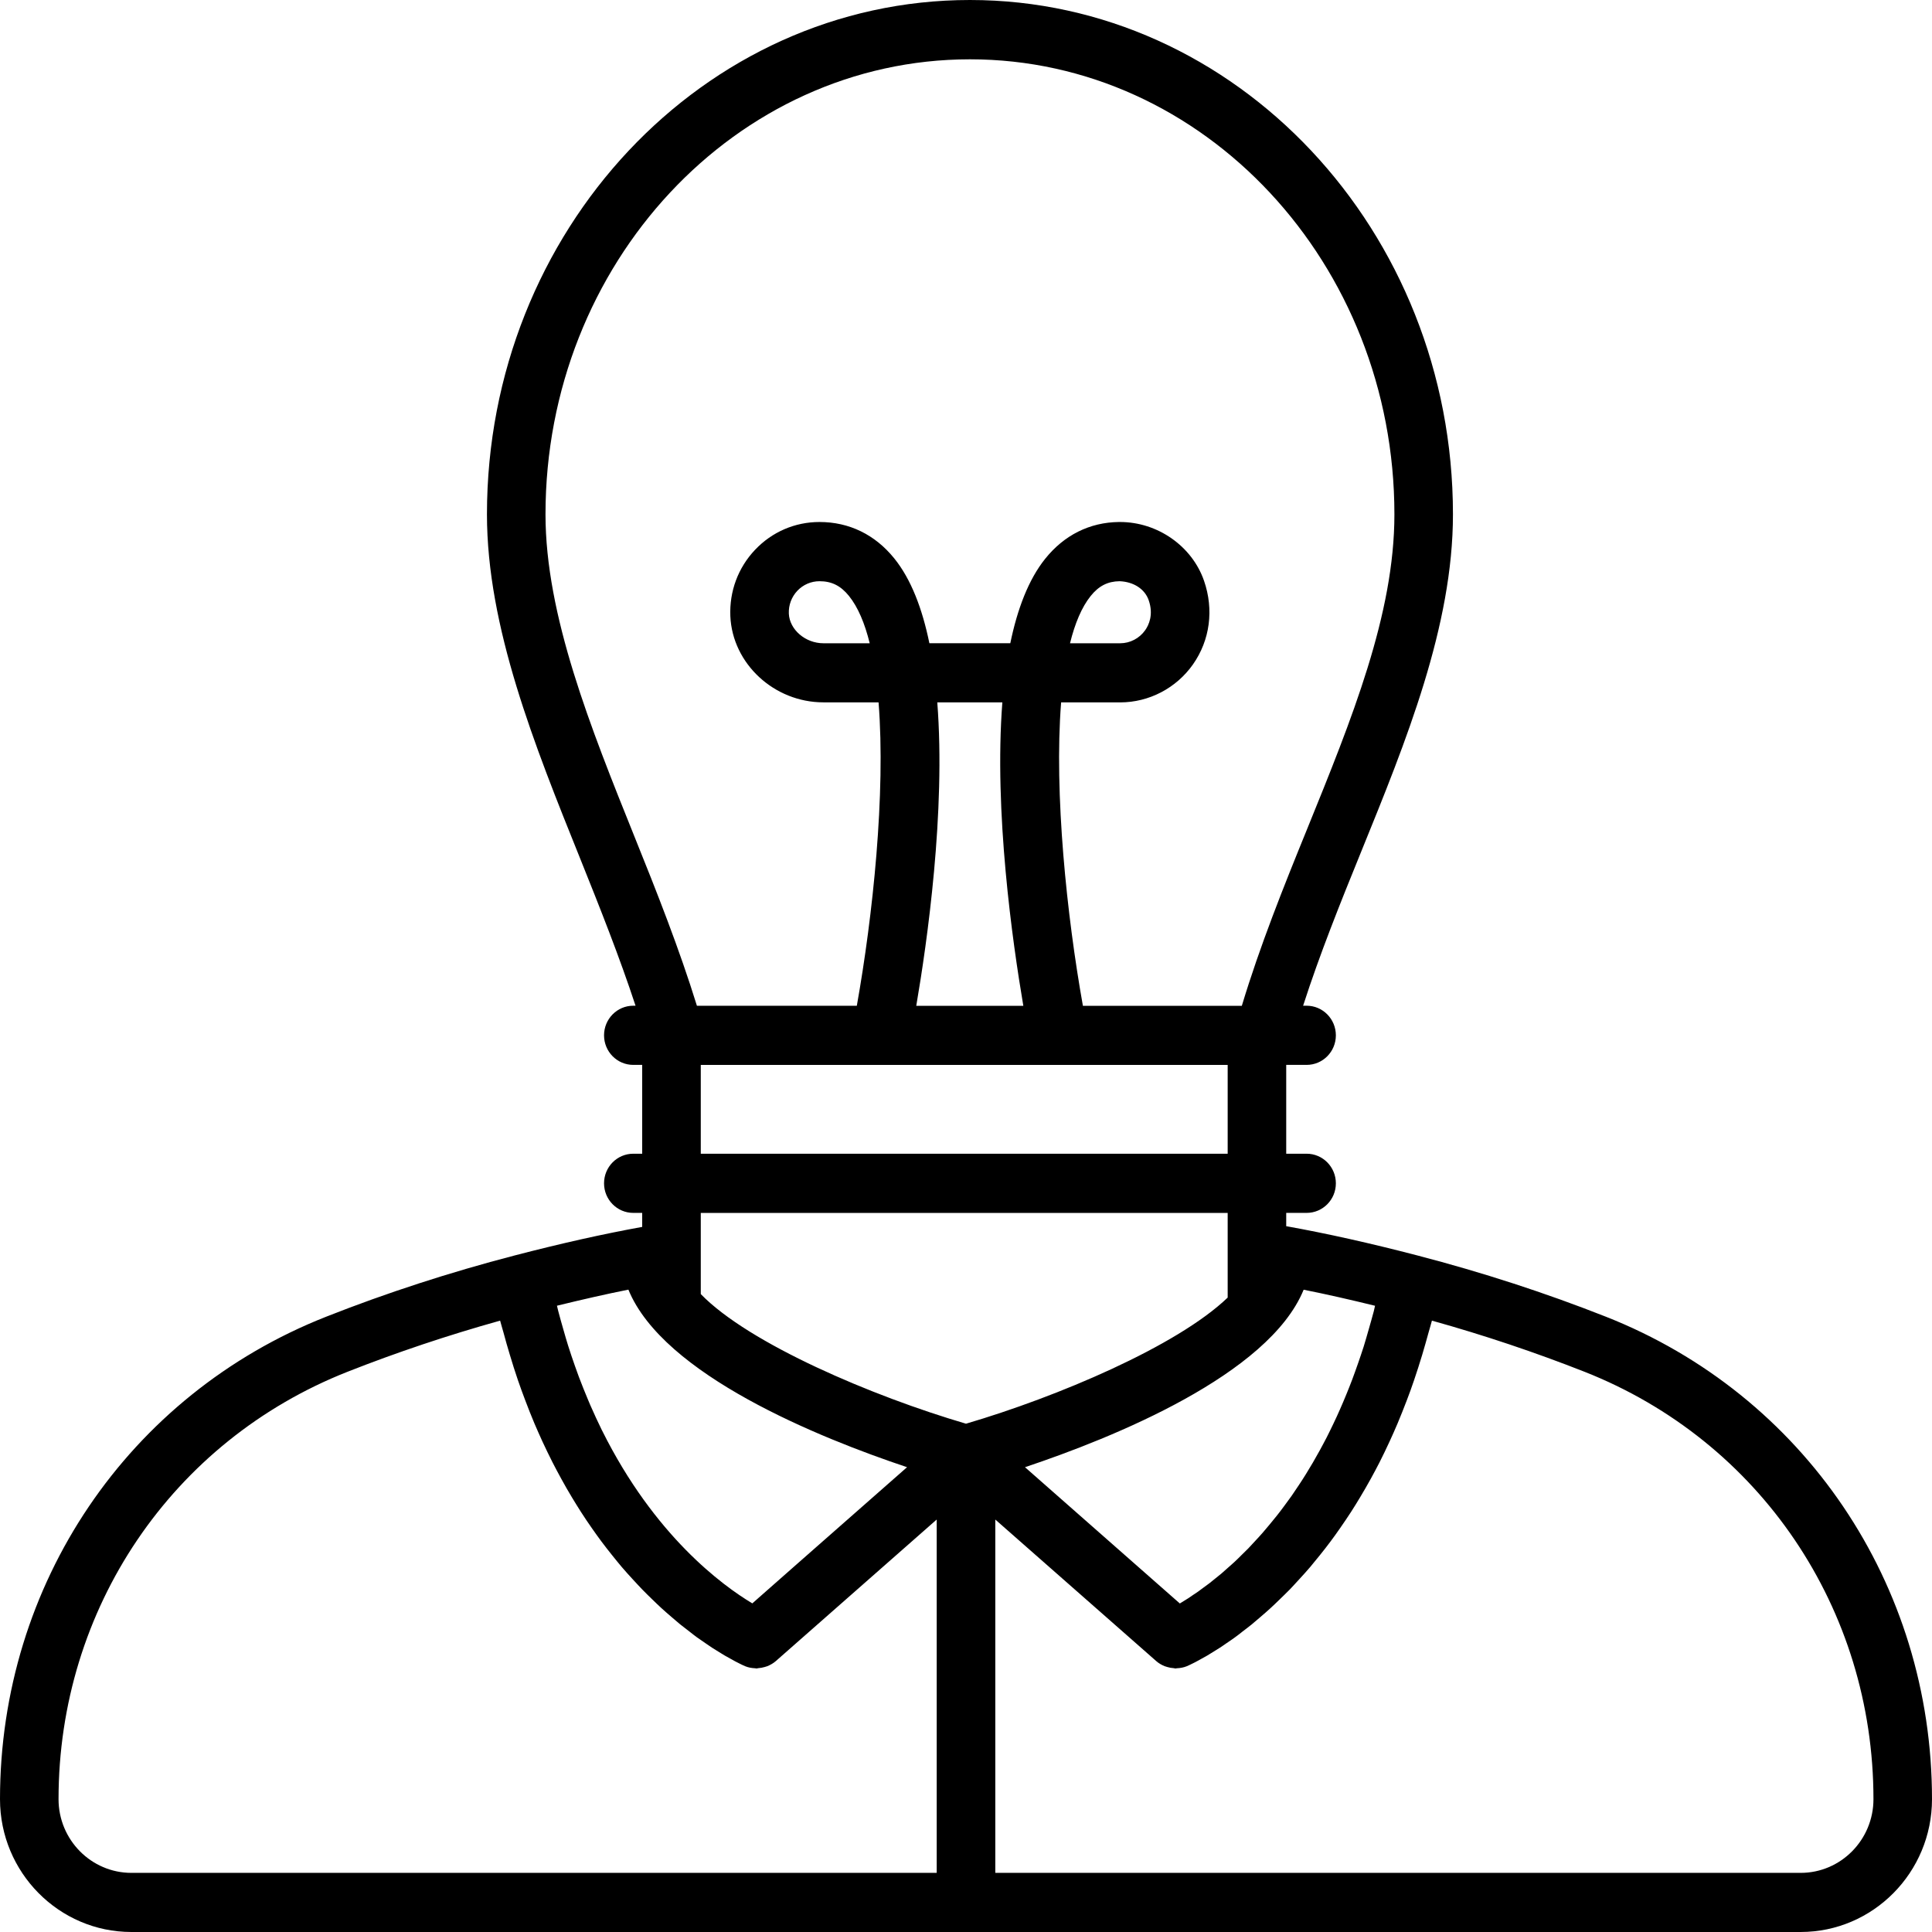 <svg xmlns="http://www.w3.org/2000/svg" width="43" height="43" viewBox="0 0 43 43" fill="none"><path d="M35.74 29.305C34.4 28.776 32.99 28.318 31.549 27.943H31.549C30.481 27.665 29.528 27.453 28.634 27.292C28.632 27.292 28.629 27.293 28.627 27.293V26.995H29.081C29.441 26.995 29.732 26.701 29.732 26.337C29.732 25.973 29.441 25.678 29.081 25.678H28.627V23.701H29.081C29.441 23.701 29.732 23.407 29.732 23.043C29.732 22.68 29.441 22.384 29.081 22.384H29.003C29.37 21.244 29.835 20.086 30.294 18.959C31.299 16.489 32.338 13.932 32.338 11.447C32.338 5.134 27.515 0 21.588 0C15.66 0 10.838 5.134 10.838 11.447C10.838 13.956 11.893 16.577 12.914 19.112C13.348 20.193 13.79 21.303 14.145 22.384H14.095C13.735 22.384 13.444 22.679 13.444 23.043C13.444 23.406 13.735 23.701 14.095 23.701H14.293V25.678H14.095C13.735 25.678 13.444 25.972 13.444 26.337C13.444 26.7 13.735 26.995 14.095 26.995H14.293V27.307C13.421 27.465 12.492 27.673 11.452 27.943C10.011 28.318 8.601 28.776 7.261 29.305C2.85 31.044 0 35.259 0 40.044C0 41.674 1.312 43 2.925 43H40.076C41.688 43 43 41.674 43 40.044C43 35.259 40.151 31.044 35.74 29.305ZM29.015 28.705C29.519 28.805 30.044 28.925 30.604 29.062C30.594 29.102 30.585 29.144 30.576 29.184C30.541 29.317 30.503 29.448 30.466 29.578C30.428 29.711 30.39 29.846 30.35 29.974C30.31 30.1 30.268 30.22 30.227 30.34C30.183 30.463 30.141 30.586 30.096 30.704C30.052 30.819 30.008 30.931 29.963 31.04C29.916 31.154 29.869 31.267 29.82 31.376C29.774 31.482 29.727 31.583 29.678 31.685C29.628 31.789 29.579 31.891 29.528 31.991C29.477 32.087 29.428 32.183 29.377 32.275C29.325 32.369 29.273 32.46 29.221 32.551C29.169 32.64 29.117 32.726 29.065 32.81C29.012 32.896 28.958 32.979 28.904 33.06C28.851 33.139 28.798 33.218 28.747 33.293C28.691 33.371 28.636 33.445 28.582 33.519C28.529 33.59 28.476 33.662 28.422 33.729C28.367 33.797 28.313 33.864 28.258 33.93C28.205 33.993 28.152 34.057 28.101 34.116C28.046 34.179 27.993 34.236 27.939 34.294C27.887 34.351 27.835 34.407 27.785 34.46C27.731 34.514 27.68 34.564 27.628 34.615C27.578 34.665 27.528 34.715 27.479 34.76C27.429 34.807 27.38 34.849 27.331 34.892C27.283 34.934 27.234 34.98 27.187 35.02C27.14 35.059 27.095 35.095 27.05 35.131C27.005 35.168 26.958 35.206 26.916 35.239C26.87 35.274 26.828 35.304 26.785 35.335C26.746 35.364 26.705 35.395 26.668 35.422C26.622 35.454 26.58 35.481 26.537 35.51C26.508 35.53 26.476 35.553 26.448 35.571C26.38 35.614 26.316 35.654 26.259 35.688L22.813 32.655C24.769 32.001 28.239 30.601 29.015 28.705ZM12.141 11.448C12.141 5.863 16.378 1.32 21.588 1.32C26.797 1.32 31.035 5.864 31.035 11.448C31.035 13.673 30.089 15.999 29.089 18.46C28.566 19.743 28.037 21.065 27.639 22.386H24.102C23.746 20.395 23.457 17.661 23.617 15.633H24.931C25.573 15.633 26.18 15.316 26.552 14.787C26.931 14.247 27.02 13.569 26.798 12.927C26.531 12.154 25.763 11.618 24.927 11.618C24.919 11.618 24.911 11.618 24.903 11.618C24.252 11.626 23.685 11.909 23.262 12.437C22.89 12.901 22.643 13.556 22.486 14.316H20.685C20.528 13.549 20.278 12.89 19.901 12.425C19.473 11.897 18.898 11.618 18.24 11.618C17.694 11.618 17.184 11.837 16.805 12.237C16.427 12.636 16.232 13.161 16.255 13.715C16.302 14.772 17.23 15.632 18.326 15.632H19.554C19.715 17.66 19.426 20.392 19.07 22.385H15.511C15.123 21.129 14.619 19.854 14.12 18.617C13.148 16.2 12.141 13.7 12.141 11.448ZM20.861 15.633H22.309C22.121 18.062 22.535 20.969 22.776 22.386H20.393C20.636 20.969 21.05 18.062 20.861 15.633ZM23.815 14.317C23.924 13.875 24.075 13.514 24.274 13.266C24.454 13.041 24.654 12.939 24.919 12.936C25.234 12.949 25.481 13.111 25.567 13.361C25.679 13.683 25.566 13.915 25.489 14.025C25.36 14.208 25.152 14.317 24.931 14.317H23.815ZM19.357 14.317H18.327C17.926 14.317 17.574 14.015 17.557 13.658C17.549 13.467 17.617 13.286 17.747 13.148C17.877 13.012 18.052 12.936 18.24 12.936C18.51 12.936 18.71 13.036 18.893 13.261C19.095 13.51 19.247 13.872 19.357 14.317ZM15.597 23.702H27.324V25.678H15.597V23.702ZM27.324 26.995V28.88C26.195 29.964 23.525 31.092 21.5 31.687C19.425 31.078 16.672 29.909 15.597 28.802V26.996H27.324V26.995ZM20.188 32.655L17.738 34.81L16.744 35.686C16.077 35.286 14.567 34.182 13.403 31.844C13.4 31.84 13.397 31.834 13.395 31.829C13.308 31.652 13.223 31.466 13.139 31.276C13.12 31.234 13.103 31.19 13.085 31.148C13.017 30.985 12.949 30.818 12.884 30.645C12.854 30.566 12.826 30.483 12.796 30.401C12.744 30.253 12.693 30.104 12.644 29.948C12.608 29.834 12.574 29.714 12.54 29.595C12.501 29.458 12.461 29.321 12.425 29.181C12.415 29.142 12.406 29.099 12.396 29.061C12.956 28.924 13.482 28.804 13.986 28.703C14.761 30.601 18.232 32.001 20.188 32.655ZM1.303 40.044C1.303 35.806 3.828 32.072 7.735 30.531C8.826 30.101 9.964 29.719 11.131 29.393C11.153 29.484 11.182 29.565 11.205 29.654C11.25 29.823 11.297 29.987 11.346 30.149C11.404 30.342 11.463 30.531 11.526 30.714C11.58 30.869 11.633 31.019 11.69 31.166C11.756 31.341 11.823 31.511 11.893 31.677C11.953 31.815 12.012 31.953 12.074 32.086C12.147 32.243 12.221 32.395 12.296 32.544C12.361 32.67 12.425 32.793 12.492 32.913C12.568 33.053 12.646 33.188 12.725 33.319C12.793 33.432 12.861 33.543 12.93 33.65C13.01 33.775 13.09 33.894 13.171 34.009C13.242 34.109 13.311 34.209 13.382 34.303C13.463 34.412 13.544 34.514 13.626 34.617C13.697 34.705 13.767 34.792 13.838 34.876C13.919 34.97 13.998 35.059 14.08 35.147C14.151 35.223 14.22 35.3 14.289 35.371C14.368 35.453 14.445 35.527 14.523 35.603C14.591 35.668 14.658 35.735 14.724 35.794C14.801 35.864 14.873 35.927 14.948 35.991C15.011 36.044 15.074 36.1 15.135 36.15C15.207 36.208 15.274 36.259 15.341 36.31C15.399 36.356 15.459 36.403 15.514 36.443C15.579 36.49 15.638 36.53 15.699 36.571C15.75 36.605 15.803 36.643 15.849 36.673C15.907 36.711 15.958 36.742 16.011 36.774C16.052 36.798 16.096 36.827 16.134 36.849C16.184 36.878 16.224 36.9 16.267 36.923C16.297 36.94 16.331 36.959 16.357 36.973C16.396 36.994 16.423 37.007 16.453 37.022C16.472 37.032 16.496 37.043 16.509 37.05C16.548 37.069 16.572 37.079 16.583 37.084C16.656 37.114 16.732 37.127 16.808 37.13C16.818 37.13 16.826 37.135 16.835 37.135C16.849 37.135 16.86 37.13 16.873 37.128C16.923 37.125 16.972 37.116 17.02 37.102C17.04 37.095 17.06 37.091 17.081 37.083C17.146 37.055 17.209 37.021 17.264 36.973L20.848 33.82V41.684H2.925C2.03 41.684 1.303 40.948 1.303 40.044ZM40.077 41.684H22.152V33.82L25.737 36.973C25.793 37.022 25.855 37.056 25.919 37.083C25.939 37.091 25.959 37.095 25.979 37.102C26.028 37.117 26.076 37.125 26.126 37.128C26.14 37.13 26.151 37.135 26.165 37.135C26.174 37.135 26.183 37.13 26.191 37.13C26.267 37.127 26.343 37.114 26.416 37.084C26.427 37.079 26.452 37.068 26.49 37.05C26.505 37.043 26.528 37.031 26.547 37.022C26.577 37.007 26.604 36.995 26.642 36.973C26.668 36.959 26.702 36.94 26.733 36.923C26.776 36.9 26.816 36.878 26.866 36.849C26.904 36.827 26.948 36.798 26.988 36.774C27.041 36.742 27.091 36.711 27.15 36.673C27.198 36.643 27.25 36.605 27.3 36.571C27.361 36.53 27.421 36.49 27.485 36.443C27.542 36.403 27.6 36.356 27.658 36.31C27.725 36.259 27.792 36.209 27.864 36.15C27.925 36.1 27.988 36.044 28.051 35.991C28.126 35.928 28.198 35.864 28.275 35.794C28.341 35.735 28.408 35.668 28.476 35.603C28.554 35.527 28.632 35.453 28.712 35.371C28.78 35.3 28.849 35.223 28.919 35.147C29 35.059 29.08 34.971 29.161 34.876C29.232 34.792 29.303 34.705 29.373 34.617C29.455 34.514 29.537 34.412 29.617 34.303C29.688 34.209 29.758 34.109 29.828 34.009C29.909 33.892 29.99 33.774 30.07 33.65C30.139 33.543 30.207 33.432 30.275 33.319C30.354 33.187 30.432 33.053 30.509 32.913C30.576 32.793 30.64 32.669 30.705 32.544C30.78 32.395 30.854 32.243 30.926 32.086C30.988 31.953 31.048 31.815 31.107 31.677C31.177 31.51 31.244 31.341 31.311 31.166C31.368 31.019 31.421 30.869 31.474 30.714C31.537 30.531 31.596 30.342 31.655 30.149C31.703 29.987 31.75 29.823 31.796 29.654C31.819 29.565 31.848 29.484 31.87 29.393C33.036 29.718 34.174 30.101 35.266 30.531C39.172 32.071 41.697 35.806 41.697 40.044C41.697 40.949 40.97 41.684 40.077 41.684Z" fill="black"></path></svg>